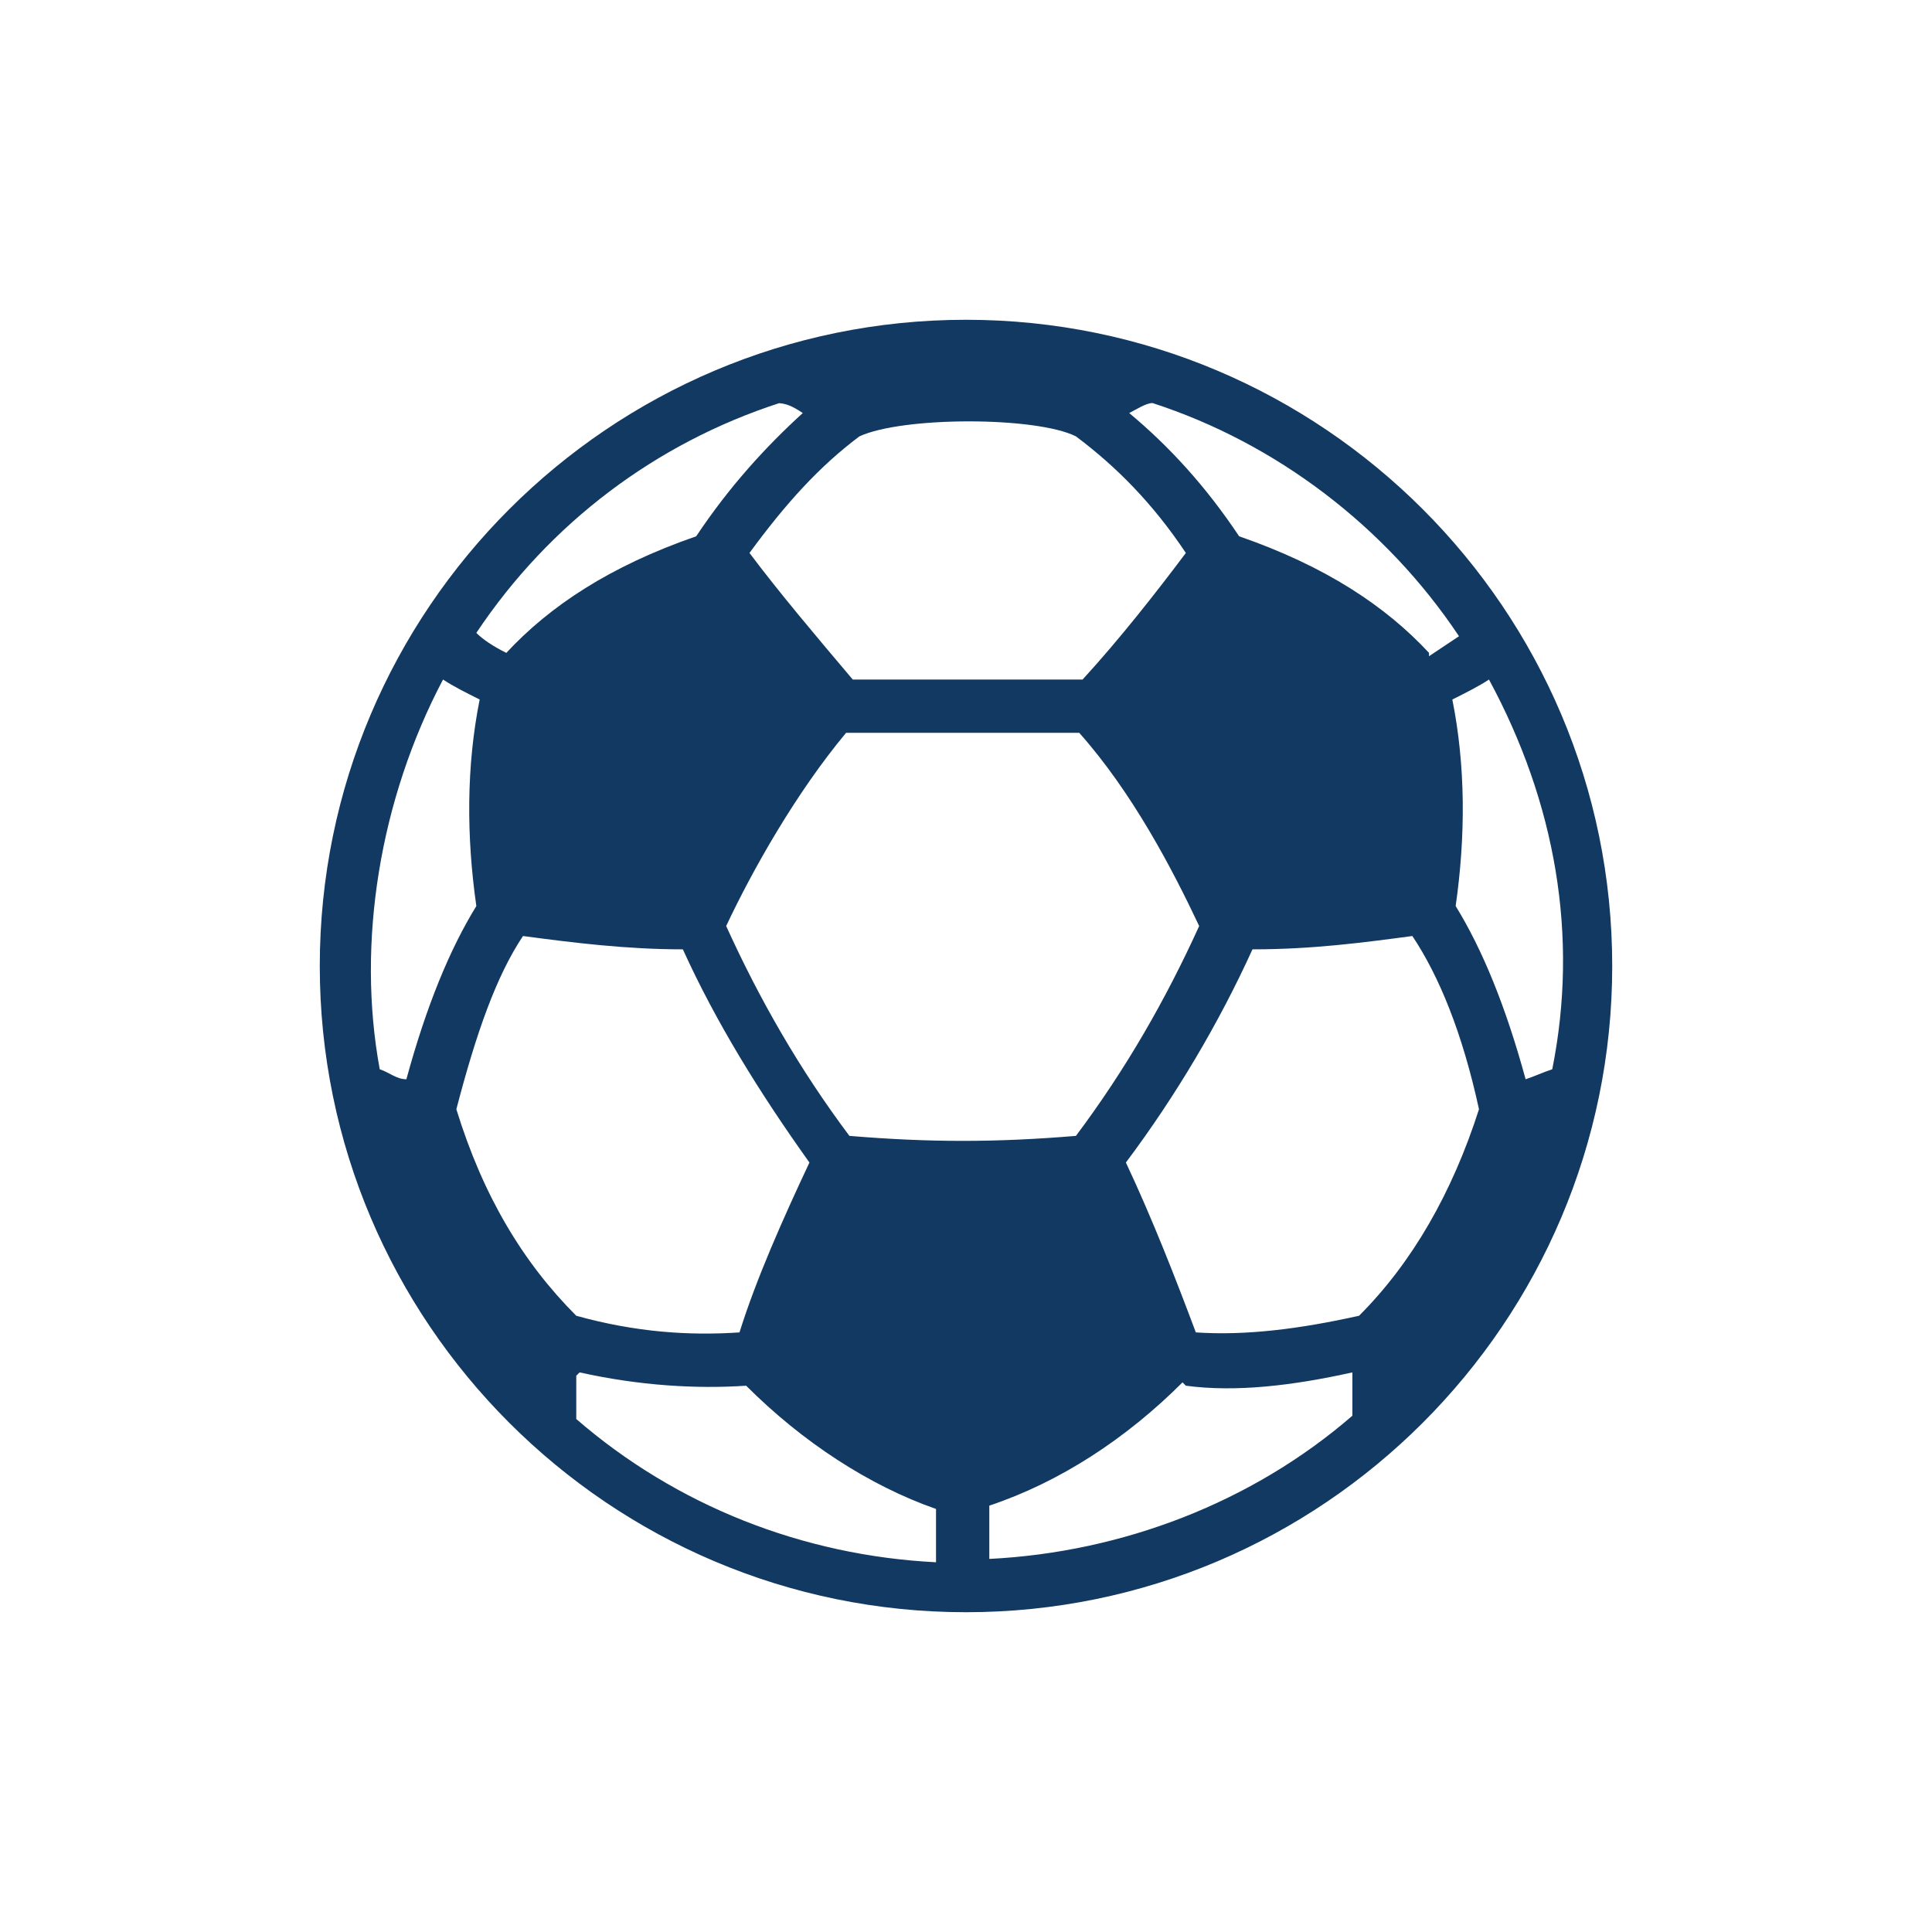 <?xml version="1.0" encoding="UTF-8"?>
<svg xmlns="http://www.w3.org/2000/svg" version="1.1" viewBox="0 0 58 58">
  <defs>
    <style>
      .cls-1 {
        fill: #113961;
      }

      .cls-2 {
        display: none;
      }
    </style>
  </defs>
  <!-- Generator: Adobe Illustrator 28.6.0, SVG Export Plug-In . SVG Version: 1.2.0 Build 709)  -->
  <g>
    <g id="_レイヤー_1" data-name="レイヤー_1">
      <path class="cls-1" d="M29,9.6c-10.7,0-19.4,8.7-19.4,19.4s8.7,19.4,19.4,19.4,19.4-8.7,19.4-19.4-8.7-19.4-19.4-19.4ZM33.2,12.3h0s0,0,0,0c0,0,0,0,0,0ZM14.3,27.2c-.8,1.3-1.5,3-2.1,5.2-.3,0-.5-.2-.8-.3-.7-3.8,0-8.1,1.9-11.7.3.2.7.4,1.1.6-.4,2-.4,4.1-.1,6.2ZM32.5,20.4h-6.9c-1.1-1.3-2.2-2.6-3.1-3.8,1.1-1.5,2.1-2.6,3.3-3.5,1.3-.6,5.3-.6,6.5,0,1.2.9,2.3,2,3.3,3.5-.9,1.2-2,2.6-3.1,3.8ZM25.5,22h6.9c1.6,1.8,2.8,4.1,3.6,5.8-1,2.2-2.2,4.3-3.7,6.3-2.4.2-4.4.2-6.8,0-1.5-2-2.7-4.1-3.7-6.3.8-1.7,2.1-4,3.6-5.8ZM15.7,28.1c1.5.2,3.1.4,4.8.4,1,2.2,2.3,4.3,3.8,6.4-.8,1.7-1.6,3.5-2.1,5.1-1.5.1-3.1,0-4.9-.5-1.6-1.6-2.8-3.6-3.6-6.2.6-2.3,1.2-4,2-5.2ZM17.4,41.2c1.8.4,3.5.5,5,.4,1.7,1.7,3.7,3,5.7,3.7v1.6c-4-.2-7.8-1.7-10.8-4.3,0-.5,0-.9,0-1.3ZM35.6,41.6c1.5.2,3.2,0,5-.4,0,.4,0,.8,0,1.3-3,2.6-6.9,4.1-10.9,4.3v-1.6c2.1-.7,4.1-2,5.8-3.7ZM35.9,40c-.6-1.6-1.3-3.4-2.1-5.1,1.5-2,2.8-4.2,3.8-6.4,1.8,0,3.3-.2,4.8-.4.8,1.2,1.5,2.9,2,5.2-.8,2.5-2,4.6-3.6,6.2-1.8.4-3.4.6-4.9.5ZM46.6,32.1c-.3.1-.5.2-.8.3-.6-2.2-1.3-3.9-2.1-5.2.3-2.1.3-4.2-.1-6.2.4-.2.8-.4,1.1-.6,2,3.7,2.7,7.7,1.9,11.7ZM42.9,19.6c-1.3-1.4-3.1-2.6-5.7-3.5-1-1.5-2.1-2.7-3.3-3.7.2-.1.5-.3.7-.3,3.7,1.2,7,3.7,9.2,7-.3.2-.6.4-.9.6ZM23.3,12.1c.3,0,.5.1.8.3-1.1,1-2.2,2.2-3.2,3.7-2.6.9-4.4,2.1-5.7,3.5-.4-.2-.7-.4-.9-.6,2.2-3.3,5.4-5.7,9.1-6.9Z"/>
      <g class="cls-2">
        <path class="cls-1" d="M22.9,22l-.7-.7-.9.9s0,0,0,0c.5.1.9.2,1.6-.3Z"/>
        <path class="cls-1" d="M23.9,9.5l-2.7-2.7h0c-.2-.2-.7-.2-.9,0l-.6.6c-.2.2-.2.6,0,.9.4.4.4,1.1,0,1.5s-1.1.4-1.5,0c-.3-.2-.6-.2-.9,0l-1.3,1.3c-.2.2-.2.6,0,.9.4.4.4,1.1,0,1.5s-1.1.4-1.5,0c-.3-.2-.6-.2-.9,0l-1.3,1.3c-.2.2-.2.6,0,.9.4.4.4,1.1,0,1.5s-1.1.4-1.5,0c-.3-.2-.6-.2-.9,0l-1.3,1.3c-.2.2-.2.6,0,.9.4.4.4,1.1,0,1.5s-1.1.4-1.5,0c-.3-.2-.6-.2-.9,0l-.6.6c-.2.2-.2.7,0,.9l2.7,2.7,1.6,1.6,17.4,17.4,15.9-15.9L25.5,11.1l-1.6-1.6ZM32.6,30.4l1.7,1.7-.7.7-1.1-1.1-.7.7.8.8-.7.7-.8-.8-1,1,1.1,1.1-.7.7-1.7-1.7,3.7-3.7ZM27.3,30.2l.7.7-.5.5.7.7c.3-.5.4-1,.4-1.5,0-.8.1-1.6,1-2.5l.3-.3,2,2-1.2,1.2-.7-.7.5-.5-.7-.7c-.3.5-.4,1-.4,1.6,0,.8-.1,1.6-1,2.5l-.3.3-2-2,1.2-1.2ZM27.6,25.4l.7.7-3.1,3.1,1.1,1.1-.7.7-1.7-1.7,3.7-3.7ZM24.8,22.6l.7.7-2.4,2.4c-.7.7-.4,1-.2,1.2l.2.2,3.1-3.1.7.7-3.7,3.7-.9-.9c-.5-.5-.5-1-.5-1.4,0-.4.3-.7.7-1.1l2.4-2.4ZM22.2,20l2,2-.3.3c-1.3,1.3-2.2,1-2.8.8-.5-.1-.6-.1-.9.1l-1.1,1.1-.7-.7,3.7-3.7ZM19.1,20l.9.9-.7.7-.9-.9.7-.7ZM19.1,19.2l-.7-.7.5-.5-.7-.7c-.3.5-.4,1-.4,1.6,0,.8-.1,1.6-1,2.5l-.3.3-2-2,1.2-1.2.7.7-.5.5.7.7c.3-.5.4-1,.4-1.5,0-.8.1-1.6,1-2.5l.3-.3,2,2-1.2,1.2Z"/>
        <rect class="cls-1" x="29.4" y="36.3" width="22.5" height="12" transform="translate(-18 41.2) rotate(-45)"/>
      </g>
    </g>
  </g>
</svg>